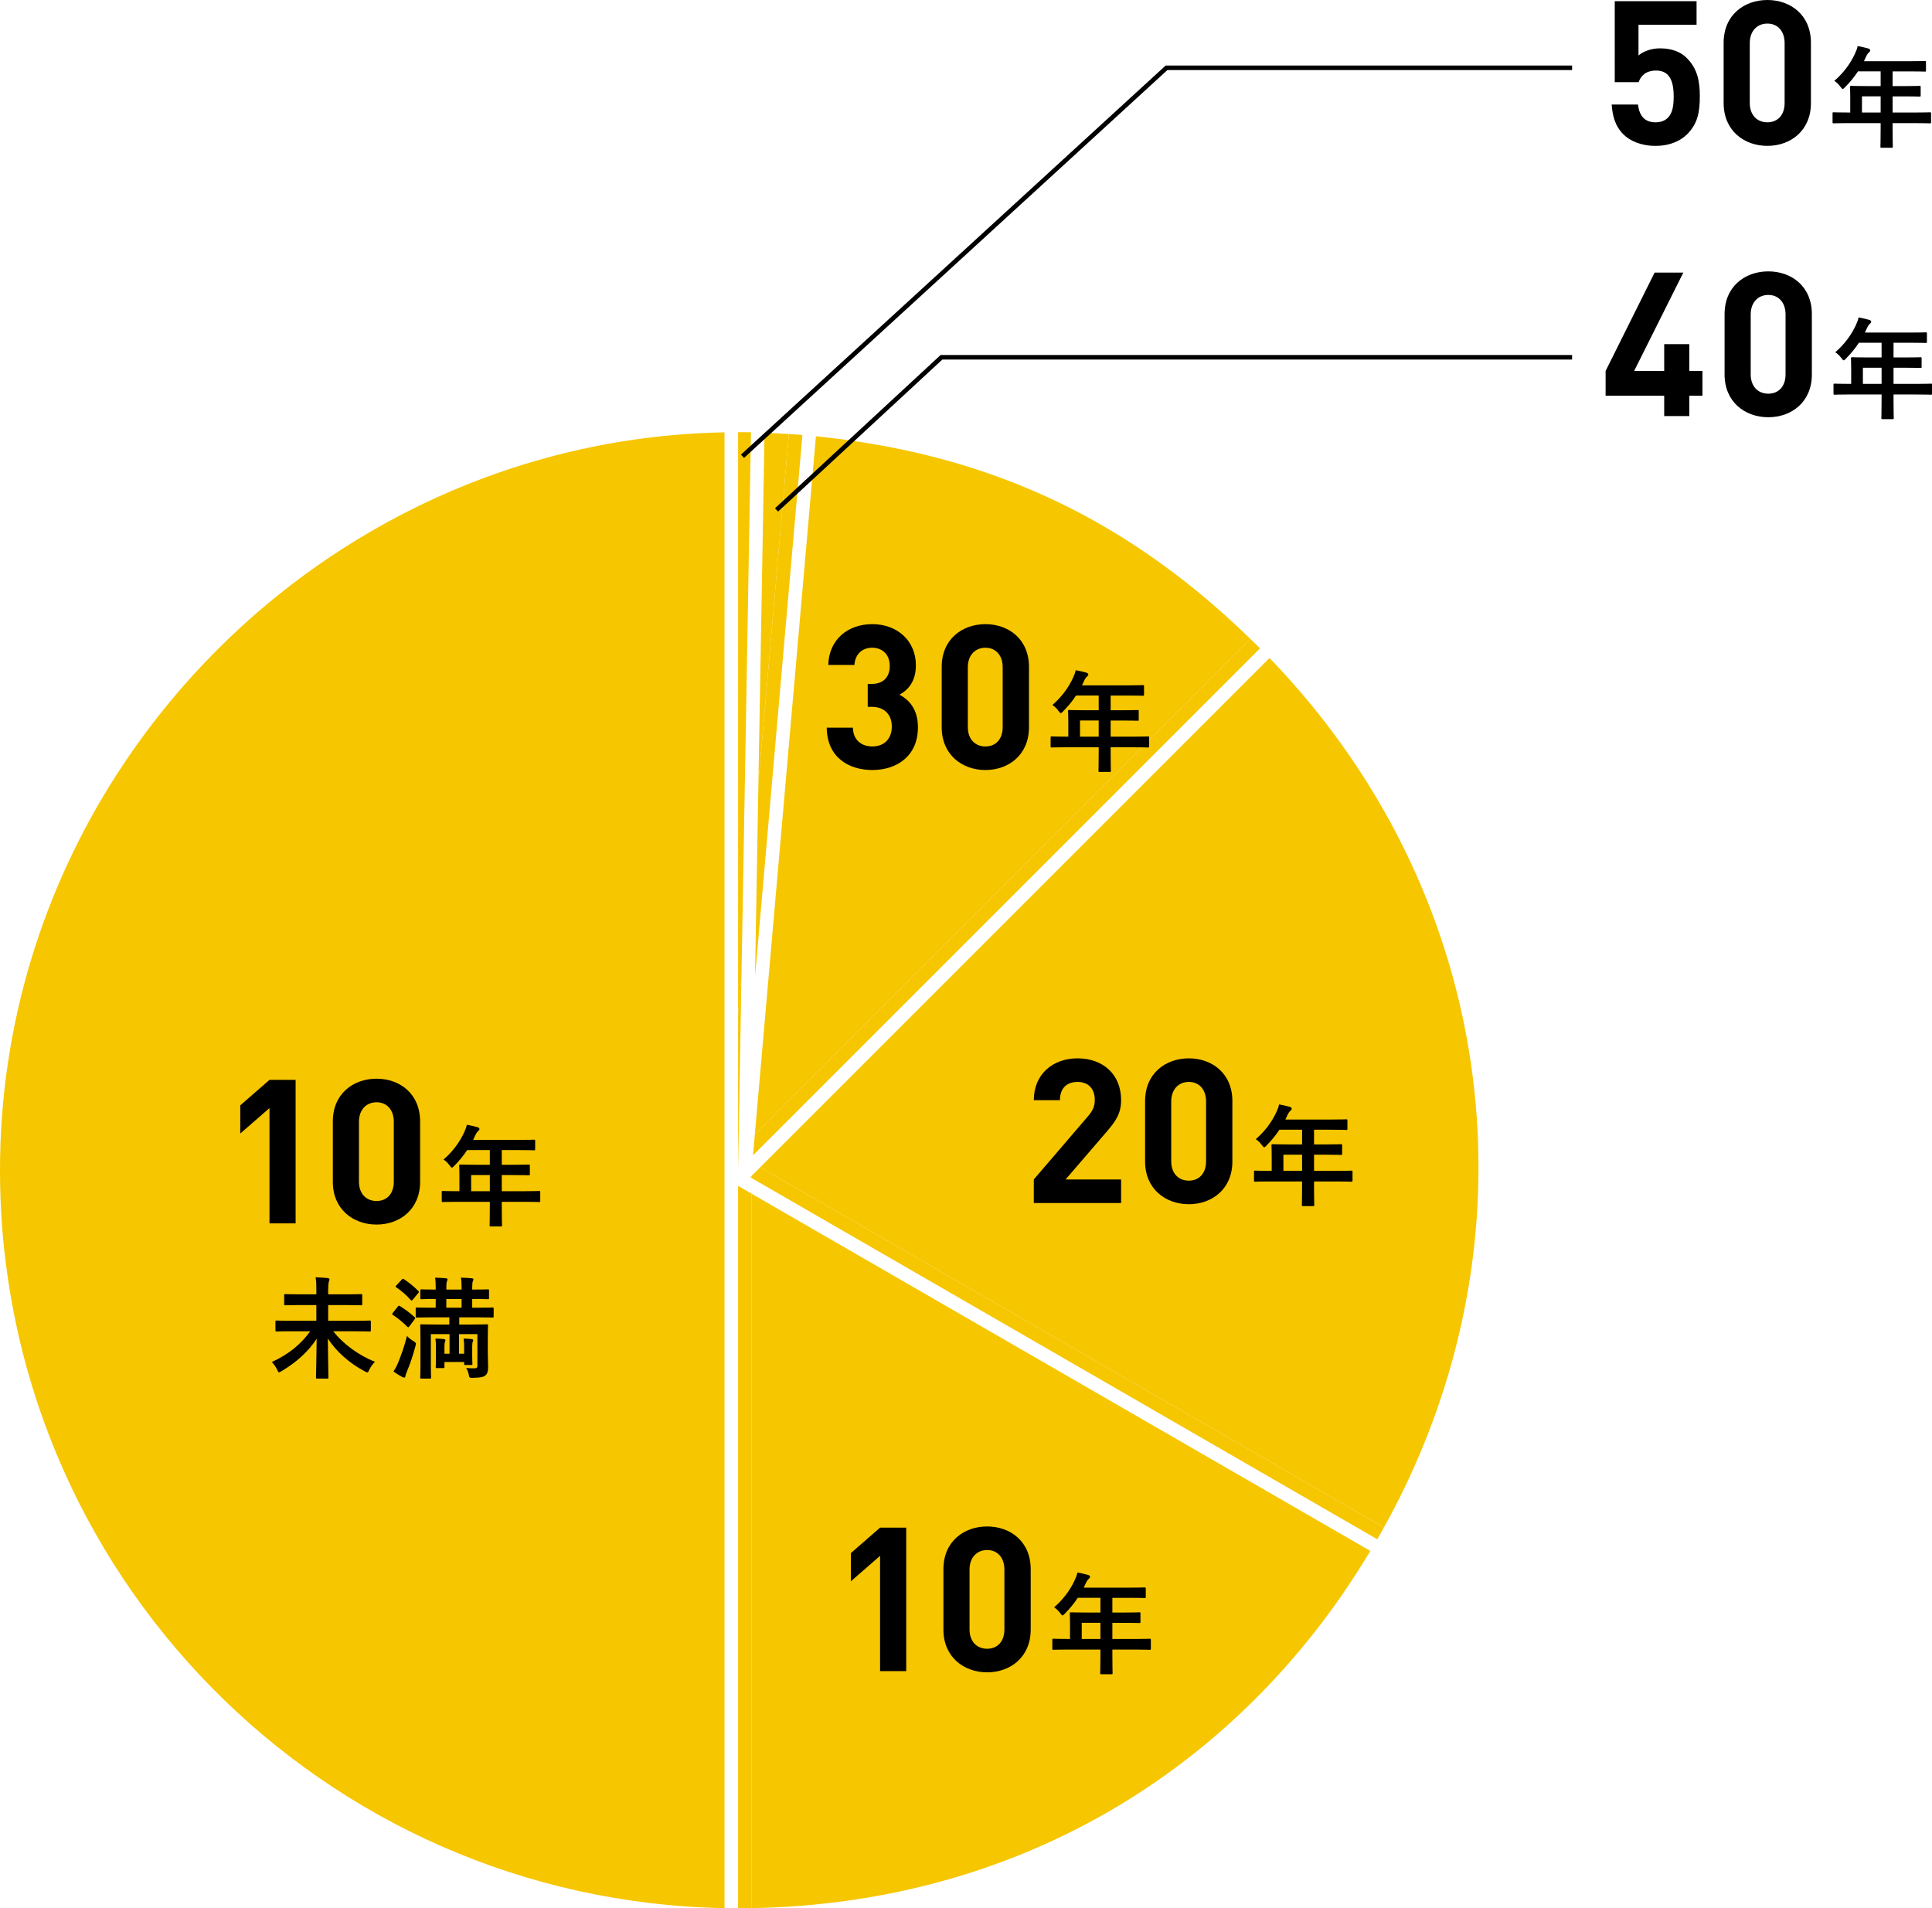 <?xml version="1.0" encoding="UTF-8"?><svg id="b" xmlns="http://www.w3.org/2000/svg" viewBox="0 0 427.157 421.929"><defs><style>.d{fill:#f6c600;}.e{fill:none;stroke:#000;stroke-miterlimit:10;}</style></defs><g id="c"><g><g><path class="d" d="M160.188,95.593c-7.349,.136-14.59,.759-21.685,1.859-2.686,.416-5.352,.899-7.996,1.447-6.609,1.37-13.078,3.146-19.379,5.3-2.521,.862-5.014,1.784-7.48,2.765-2.465,.981-4.902,2.021-7.308,3.117-1.203,.548-2.399,1.111-3.586,1.688-2.375,1.153-4.72,2.362-7.031,3.626-4.623,2.527-9.113,5.272-13.457,8.219-3.258,2.211-6.434,4.535-9.522,6.968-5.146,4.055-10.047,8.41-14.676,13.039-1.851,1.851-3.659,3.746-5.421,5.683-1.762,1.937-3.479,3.916-5.149,5.934s-3.292,4.078-4.865,6.175c-.787,1.049-1.561,2.107-2.323,3.174-1.524,2.135-2.998,4.308-4.421,6.516C9.529,196.499,0,226.612,0,258.742c0,89.123,71.447,161.548,160.188,163.15V95.593Z"/><path class="d" d="M166.188,263.938v157.945c28.781-.482,55.582-7.862,78.883-21.315,3.014-1.74,5.969-3.581,8.863-5.522,2.894-1.941,5.726-3.981,8.493-6.118,5.534-4.275,10.808-8.939,15.796-13.979,2.494-2.52,4.917-5.133,7.265-7.838s4.621-5.502,6.816-8.389c3.801-4.999,7.352-10.283,10.668-15.811l-136.784-78.972Z"/><path class="d" d="M163.188,262.206v159.723c1.004,0,2-.03,3-.047v-157.945l-3-1.732Z"/><path class="d" d="M305.986,337.722c24.444-44.076,27.144-94.211,9.691-138.256-.809-2.042-1.661-4.07-2.557-6.085-.448-1.007-.906-2.011-1.375-3.011-1.408-3-2.912-5.966-4.513-8.894-.534-.976-1.078-1.948-1.633-2.916-1.11-1.935-2.263-3.853-3.458-5.753-1.195-1.899-2.433-3.78-3.714-5.641-1.281-1.861-2.603-3.703-3.968-5.523-2.048-2.731-4.19-5.414-6.428-8.047-1.491-1.755-3.025-3.487-4.6-5.195-.902-.978-1.822-1.946-2.752-2.908l-112.605,112.605,137.912,79.624Z"/><path class="d" d="M166.188,260.474l138.324,79.862c.501-.868,.99-1.74,1.474-2.613l-137.912-79.624-1.886,1.886v.489Z"/><polygon class="d" points="166.188 260.474 166.188 259.984 165.877 260.295 166.188 260.474"/><path class="d" d="M166.894,250.792l109.543-109.543c-3.809-3.699-7.671-7.164-11.602-10.387-1.867-1.531-3.75-3.01-5.649-4.436-1.899-1.426-3.815-2.8-5.749-4.122-2.901-1.983-5.842-3.85-8.828-5.603-.996-.584-1.996-1.156-3.002-1.715-3.017-1.677-6.081-3.241-9.198-4.694-2.077-.969-4.178-1.888-6.302-2.759-2.125-.871-4.274-1.693-6.449-2.467-1.088-.387-2.182-.762-3.282-1.125-11.237-3.707-23.17-6.167-35.981-7.477l-13.502,154.328Z"/><path class="d" d="M166.488,255.442l112.091-112.091c-.711-.711-1.426-1.407-2.141-2.102l-109.543,109.543-.407,4.649Z"/><path class="d" d="M174.417,95.966c-1.794-.124-3.586-.218-5.383-.282l-1.348,77.214,6.731-76.932Z"/><path class="d" d="M166.936,215.899l10.474-119.724c-.993-.087-1.995-.14-2.993-.209l-6.731,76.932-.751,43Z"/><path class="d" d="M166.036,95.579c-.631-.011-1.027-.017-1.424-.021-.397-.003-.793-.004-1.424-.004V224.32l.751-8.579,2.097-120.162Z"/><polygon class="d" points="163.263 254.424 163.938 215.741 163.188 224.32 163.188 254.499 163.263 254.424"/><path class="d" d="M163.24,255.748l.023-1.325-.075,.075v1.243c.018,0,.035,.007,.052,.007Z"/><path class="d" d="M163.188,255.742v3l.052-2.993c-.018-0-.035-.007-.052-.007Z"/></g><g><g><path d="M59.582,270.487v-25.491l-6.458,5.627v-6.231l6.458-5.627h5.778v31.723h-5.778Z"/><path d="M83.254,270.752c-5.174,0-9.668-3.399-9.668-9.441v-13.369c0-6.08,4.494-9.441,9.668-9.441s9.63,3.361,9.63,9.441v13.369c0,6.042-4.456,9.441-9.63,9.441Zm3.814-22.735c0-2.644-1.549-4.305-3.814-4.305-2.267,0-3.891,1.661-3.891,4.305v13.256c0,2.682,1.624,4.268,3.891,4.268,2.266,0,3.814-1.586,3.814-4.268v-13.256Z"/><path d="M100.99,265.722c-2.151,0-2.909,.049-3.056,.049-.244,0-.269-.024-.269-.27v-1.931c0-.221,.024-.245,.269-.245,.146,0,.904,.049,3.056,.049h.587v-3.422c0-1.394-.049-2.053-.049-2.2,0-.244,.024-.269,.293-.269,.146,0,.978,.049,3.349,.049h3.129v-3.251h-5.011c-.807,1.222-1.76,2.396-2.86,3.495-.244,.27-.391,.392-.514,.392-.122,0-.244-.146-.488-.465-.465-.636-.904-1.026-1.369-1.319,2.029-1.761,3.521-3.789,4.522-5.916,.293-.611,.514-1.198,.636-1.784,.88,.171,1.687,.342,2.347,.537,.293,.099,.439,.221,.439,.416s-.122,.293-.293,.465c-.195,.171-.367,.366-.611,.88l-.489,1.051h10.096c2.371,0,3.202-.049,3.35-.049,.244,0,.269,.024,.269,.269v1.81c0,.244-.024,.269-.269,.269-.147,0-.979-.049-3.35-.049h-3.764v3.251h2.615c2.396,0,3.202-.049,3.349-.049,.22,0,.245,.024,.245,.269v1.834c0,.244-.025,.269-.245,.269-.146,0-.953-.049-3.349-.049h-2.615v3.568h5.182c2.151,0,2.909-.049,3.056-.049,.244,0,.269,.024,.269,.245v1.931c0,.245-.024,.27-.269,.27-.146,0-.904-.049-3.056-.049h-5.182v1.197c0,2.566,.049,3.862,.049,3.984,0,.244-.024,.269-.27,.269h-2.176c-.269,0-.293-.024-.293-.269,0-.146,.049-1.418,.049-3.984v-1.197h-7.309Zm7.309-2.348v-3.568h-4.131v3.568h4.131Z"/><path d="M64.295,294.344c-2.199,0-2.981,.049-3.129,.049-.244,0-.269-.024-.269-.269v-1.883c0-.244,.024-.269,.269-.269,.147,0,.93,.049,3.129,.049h5.647v-3.471h-3.496c-2.371,0-3.227,.049-3.373,.049-.22,0-.244-.024-.244-.27v-1.931c0-.244,.024-.269,.244-.269,.146,0,1.002,.049,3.373,.049h3.496v-.855c0-1.418,0-1.932-.171-2.909,.904,.024,1.857,.073,2.688,.171,.244,.024,.391,.146,.391,.269,0,.245-.146,.44-.171,.636-.073,.343-.122,.807-.122,1.784v.905h3.911c2.371,0,3.227-.049,3.373-.049,.221,0,.245,.024,.245,.269v1.931c0,.245-.024,.27-.245,.27-.146,0-1.002-.049-3.373-.049h-3.911v3.471h6.014c2.225,0,2.982-.049,3.129-.049,.269,0,.293,.024,.293,.269v1.883c0,.244-.024,.269-.293,.269-.146,0-.904-.049-3.129-.049h-4.89c2.054,2.664,5.501,5.28,9.216,6.747-.488,.464-.929,1.124-1.271,1.784-.172,.415-.27,.562-.416,.562-.122,0-.293-.098-.587-.245-3.422-1.809-6.258-4.375-8.14-7.235,.049,3.618,.122,7.383,.122,8.58,0,.244-.024,.269-.269,.269h-2.2c-.244,0-.269-.024-.269-.269,0-1.124,.122-4.938,.146-8.531-1.784,2.714-4.352,5.134-7.749,7.138-.269,.172-.44,.27-.562,.27-.146,0-.244-.172-.439-.587-.294-.636-.709-1.223-1.174-1.687,3.716-1.687,6.404-3.911,8.507-6.796h-4.303Z"/><path d="M87.948,288.893c.195-.244,.244-.244,.464-.122,1.101,.685,2.225,1.491,3.252,2.444,.098,.073,.146,.146,.146,.195,0,.073-.049,.147-.146,.294l-1.125,1.516c-.122,.171-.195,.244-.269,.244s-.122-.049-.22-.122c-1.003-1.027-2.103-1.907-3.179-2.616-.098-.073-.171-.122-.171-.195,0-.049,.073-.146,.171-.269l1.076-1.369Zm3.422,7.603c.66,.415,.66,.464,.465,1.197-.514,1.98-1.198,3.96-1.883,5.598-.171,.416-.293,.733-.317,.979-.024,.195-.122,.317-.244,.317-.098,0-.245-.024-.44-.122-.587-.317-1.296-.733-1.955-1.247,.366-.537,.685-1.1,1.002-1.857,.733-1.857,1.394-3.594,1.979-5.989,.294,.367,.832,.782,1.394,1.125Zm-2.566-13.543c.244-.269,.269-.244,.514-.122,1.075,.709,2.272,1.687,3.178,2.616,.171,.171,.195,.195-.049,.488l-1.149,1.369c-.269,.317-.293,.317-.488,.122-.954-1.075-2.078-2.053-3.179-2.786-.098-.073-.171-.123-.171-.196,0-.049,.073-.146,.195-.269l1.149-1.223Zm6.747,8.312c-2.396,0-3.228,.049-3.374,.049-.244,0-.269-.024-.269-.269v-1.687c0-.245,.024-.27,.269-.27,.146,0,.978,.049,3.374,.049h.782v-1.931c-2.2,0-2.982,.049-3.129,.049-.245,0-.27-.024-.27-.269v-1.662c0-.221,.024-.245,.27-.245,.146,0,.929,.049,3.129,.049v-.391c0-.953-.024-1.589-.147-2.249,.733,.024,1.736,.073,2.42,.146,.221,.024,.343,.122,.343,.22,0,.147-.049,.245-.122,.416-.098,.244-.146,.636-.146,1.394v.464h3.373v-.391c0-.953-.024-1.589-.146-2.249,.758,.024,1.76,.073,2.42,.146,.22,.024,.342,.122,.342,.22,0,.147-.049,.245-.122,.416-.098,.244-.146,.636-.146,1.394v.464h.098c2.371,0,3.202-.049,3.349-.049,.245,0,.27,.024,.27,.245v1.662c0,.244-.024,.269-.27,.269-.146,0-.978-.049-3.349-.049h-.098v1.931h1.1c2.396,0,3.227-.049,3.35-.049,.269,0,.293,.024,.293,.27v1.687c0,.244-.024,.269-.293,.269-.123,0-.954-.049-3.35-.049h-3.96v1.589h2.714c2.371,0,3.202-.049,3.373-.049,.244,0,.269,.024,.269,.269,0,.147-.049,1.101-.049,3.203v2.64c0,1.1,.073,2.42,.073,3.178,0,.904-.073,1.54-.562,1.98-.489,.415-1.174,.537-2.836,.562-.733,0-.758,.024-.904-.782-.122-.587-.318-1.026-.562-1.394,.807,.074,1.369,.074,1.883,.074,.488,0,.61-.172,.61-.636v-6.918h-4.058v4.326h1.125v-1.49c0-.685-.024-1.247-.123-1.858,.587,0,1.418,.049,1.858,.122,.146,.024,.269,.122,.269,.245,0,.098-.024,.195-.073,.293-.098,.171-.146,.465-.146,1.026v2.225c0,1.125,.049,1.491,.049,1.638,0,.27-.024,.294-.269,.294h-1.296c-.244,0-.269-.024-.269-.294v-.366h-4.352v1.075c0,.244-.024,.269-.293,.269h-1.345c-.269,0-.293-.024-.293-.269,0-.146,.049-.611,.049-1.809v-2.591c0-.709-.024-1.247-.123-1.858,.538,0,1.467,.049,1.932,.122,.195,.024,.293,.146,.293,.245,0,.122-.049,.22-.098,.366-.073,.171-.122,.44-.122,.953v1.662h1.124v-4.326h-4.131v6.869c0,1.735,.049,2.566,.049,2.688,0,.244-.024,.269-.269,.269h-1.857c-.245,0-.27-.024-.27-.269,0-.146,.049-.904,.049-2.688v-5.77c0-2.053-.049-2.835-.049-3.007,0-.244,.024-.269,.27-.269,.171,0,1.026,.049,3.397,.049h2.762v-1.589h-3.788Zm6.502-2.127v-1.931h-3.373v1.931h3.373Z"/></g><g><path d="M194.582,369.487v-25.491l-6.458,5.627v-6.231l6.458-5.627h5.778v31.723h-5.778Z"/><path d="M218.254,369.752c-5.174,0-9.668-3.399-9.668-9.441v-13.369c0-6.08,4.494-9.441,9.668-9.441s9.63,3.361,9.63,9.441v13.369c0,6.042-4.456,9.441-9.63,9.441Zm3.814-22.735c0-2.644-1.549-4.305-3.814-4.305-2.267,0-3.891,1.661-3.891,4.305v13.256c0,2.682,1.624,4.268,3.891,4.268,2.266,0,3.814-1.586,3.814-4.268v-13.256Z"/><path d="M235.99,364.722c-2.151,0-2.909,.049-3.056,.049-.244,0-.269-.024-.269-.27v-1.931c0-.221,.024-.245,.269-.245,.146,0,.904,.049,3.056,.049h.587v-3.422c0-1.394-.049-2.053-.049-2.2,0-.244,.024-.269,.293-.269,.146,0,.978,.049,3.349,.049h3.129v-3.251h-5.011c-.807,1.222-1.76,2.396-2.86,3.495-.244,.27-.391,.392-.514,.392-.122,0-.244-.146-.488-.465-.465-.636-.904-1.026-1.369-1.319,2.029-1.761,3.521-3.789,4.522-5.916,.293-.611,.514-1.198,.636-1.784,.88,.171,1.687,.342,2.347,.537,.293,.099,.439,.221,.439,.416s-.122,.293-.293,.465c-.195,.171-.367,.366-.611,.88l-.489,1.051h10.096c2.371,0,3.202-.049,3.35-.049,.244,0,.269,.024,.269,.269v1.81c0,.244-.024,.269-.269,.269-.147,0-.979-.049-3.35-.049h-3.764v3.251h2.615c2.396,0,3.202-.049,3.349-.049,.22,0,.245,.024,.245,.269v1.834c0,.244-.025,.269-.245,.269-.146,0-.953-.049-3.349-.049h-2.615v3.568h5.182c2.151,0,2.909-.049,3.056-.049,.244,0,.269,.024,.269,.245v1.931c0,.245-.024,.27-.269,.27-.146,0-.904-.049-3.056-.049h-5.182v1.197c0,2.566,.049,3.862,.049,3.984,0,.244-.024,.269-.27,.269h-2.176c-.269,0-.293-.024-.293-.269,0-.146,.049-1.418,.049-3.984v-1.197h-7.309Zm7.309-2.348v-3.568h-4.131v3.568h4.131Z"/></g><g><path d="M228.57,265.987v-5.212l11.82-13.784c1.209-1.359,1.662-2.341,1.662-3.814,0-2.379-1.359-3.965-3.814-3.965-1.926,0-3.89,.981-3.89,4.041h-5.778c0-5.778,4.229-9.253,9.668-9.253,5.589,0,9.63,3.513,9.63,9.215,0,3.059-1.208,4.721-3.398,7.251l-8.875,10.31h12.273v5.212h-19.298Z"/><path d="M262.843,266.252c-5.174,0-9.668-3.399-9.668-9.441v-13.369c0-6.08,4.494-9.441,9.668-9.441s9.63,3.361,9.63,9.441v13.369c0,6.042-4.456,9.441-9.63,9.441Zm3.814-22.735c0-2.644-1.549-4.305-3.814-4.305-2.267,0-3.891,1.661-3.891,4.305v13.256c0,2.682,1.624,4.268,3.891,4.268,2.266,0,3.814-1.586,3.814-4.268v-13.256Z"/><path d="M280.579,261.222c-2.151,0-2.909,.049-3.056,.049-.244,0-.269-.024-.269-.27v-1.931c0-.221,.024-.245,.269-.245,.146,0,.904,.049,3.056,.049h.587v-3.422c0-1.394-.049-2.053-.049-2.2,0-.244,.024-.269,.293-.269,.146,0,.978,.049,3.349,.049h3.129v-3.251h-5.011c-.807,1.222-1.76,2.396-2.86,3.495-.244,.27-.391,.392-.514,.392-.122,0-.244-.146-.488-.465-.465-.636-.904-1.026-1.369-1.319,2.029-1.761,3.521-3.789,4.522-5.916,.293-.611,.514-1.198,.636-1.784,.88,.171,1.687,.342,2.347,.537,.293,.099,.439,.221,.439,.416s-.122,.293-.293,.465c-.195,.171-.367,.366-.611,.88l-.489,1.051h10.096c2.371,0,3.202-.049,3.35-.049,.244,0,.269,.024,.269,.269v1.81c0,.244-.024,.269-.269,.269-.147,0-.979-.049-3.35-.049h-3.764v3.251h2.615c2.396,0,3.202-.049,3.349-.049,.22,0,.244,.024,.244,.269v1.834c0,.244-.024,.269-.244,.269-.146,0-.953-.049-3.349-.049h-2.615v3.568h5.182c2.151,0,2.909-.049,3.056-.049,.244,0,.269,.024,.269,.245v1.931c0,.245-.024,.27-.269,.27-.146,0-.904-.049-3.056-.049h-5.182v1.197c0,2.566,.049,3.862,.049,3.984,0,.244-.024,.269-.27,.269h-2.175c-.27,0-.294-.024-.294-.269,0-.146,.049-1.418,.049-3.984v-1.197h-7.309Zm7.309-2.348v-3.568h-4.131v3.568h4.131Z"/></g><g><path d="M192.868,170.252c-5.136,0-10.008-2.72-10.083-9.366h5.777c.076,2.87,2.04,4.154,4.306,4.154,2.492,0,4.306-1.548,4.306-4.418,0-2.606-1.624-4.344-4.457-4.344h-.868v-5.061h.868c2.795,0,4.004-1.737,4.004-3.965,0-2.682-1.775-4.041-3.891-4.041-2.19,0-3.776,1.435-3.928,3.814h-5.777c.15-5.665,4.381-9.026,9.705-9.026,5.627,0,9.668,3.739,9.668,9.102,0,3.398-1.548,5.362-3.625,6.496,2.266,1.208,4.078,3.36,4.078,7.213,0,6.345-4.645,9.441-10.083,9.441Z"/><path d="M217.873,170.252c-5.174,0-9.668-3.399-9.668-9.441v-13.369c0-6.08,4.494-9.441,9.668-9.441s9.63,3.361,9.63,9.441v13.369c0,6.042-4.456,9.441-9.63,9.441Zm3.814-22.735c0-2.644-1.549-4.305-3.814-4.305-2.267,0-3.891,1.661-3.891,4.305v13.256c0,2.682,1.624,4.268,3.891,4.268,2.266,0,3.814-1.586,3.814-4.268v-13.256Z"/><path d="M235.609,165.222c-2.151,0-2.909,.049-3.056,.049-.244,0-.269-.024-.269-.27v-1.931c0-.221,.024-.245,.269-.245,.146,0,.904,.049,3.056,.049h.587v-3.422c0-1.394-.049-2.053-.049-2.2,0-.244,.024-.269,.293-.269,.146,0,.978,.049,3.349,.049h3.129v-3.251h-5.011c-.807,1.222-1.76,2.396-2.86,3.495-.244,.27-.391,.392-.514,.392-.122,0-.244-.146-.488-.465-.465-.636-.904-1.026-1.369-1.319,2.029-1.761,3.521-3.789,4.522-5.916,.293-.611,.514-1.198,.636-1.784,.88,.171,1.687,.342,2.347,.537,.293,.099,.439,.221,.439,.416s-.122,.293-.293,.465c-.195,.171-.367,.366-.611,.88l-.489,1.051h10.096c2.371,0,3.202-.049,3.35-.049,.244,0,.269,.024,.269,.269v1.81c0,.244-.024,.269-.269,.269-.147,0-.979-.049-3.35-.049h-3.764v3.251h2.615c2.396,0,3.202-.049,3.349-.049,.22,0,.245,.024,.245,.269v1.834c0,.244-.025,.269-.245,.269-.146,0-.953-.049-3.349-.049h-2.615v3.568h5.182c2.151,0,2.909-.049,3.056-.049,.244,0,.269,.024,.269,.245v1.931c0,.245-.024,.27-.269,.27-.146,0-.904-.049-3.056-.049h-5.182v1.197c0,2.566,.049,3.862,.049,3.984,0,.244-.024,.269-.27,.269h-2.176c-.269,0-.293-.024-.293-.269,0-.146,.049-1.418,.049-3.984v-1.197h-7.309Zm7.309-2.348v-3.568h-4.131v3.568h4.131Z"/></g><g><path d="M373.498,87.493v4.494h-5.552v-4.494h-12.953v-5.476l10.839-21.753h6.345l-10.877,21.753h6.646v-5.93h5.552v5.93h2.908v5.476h-2.908Z"/><path d="M390.965,92.252c-5.174,0-9.668-3.399-9.668-9.441v-13.369c0-6.08,4.494-9.441,9.668-9.441s9.63,3.361,9.63,9.441v13.369c0,6.042-4.456,9.441-9.63,9.441Zm3.814-22.735c0-2.644-1.549-4.305-3.814-4.305-2.267,0-3.891,1.661-3.891,4.305v13.256c0,2.682,1.624,4.268,3.891,4.268,2.266,0,3.814-1.586,3.814-4.268v-13.256Z"/><path d="M408.702,87.222c-2.151,0-2.909,.049-3.056,.049-.244,0-.269-.024-.269-.27v-1.931c0-.221,.024-.245,.269-.245,.146,0,.904,.049,3.056,.049h.587v-3.422c0-1.394-.049-2.053-.049-2.2,0-.244,.024-.269,.293-.269,.146,0,.978,.049,3.349,.049h3.129v-3.251h-5.011c-.807,1.222-1.76,2.396-2.86,3.495-.244,.27-.391,.392-.514,.392-.122,0-.244-.146-.488-.465-.465-.636-.904-1.026-1.369-1.319,2.029-1.761,3.521-3.789,4.522-5.916,.293-.611,.514-1.198,.636-1.784,.88,.171,1.687,.342,2.347,.537,.293,.099,.439,.221,.439,.416s-.122,.293-.293,.465c-.195,.171-.367,.366-.611,.88l-.489,1.051h10.096c2.371,0,3.202-.049,3.35-.049,.244,0,.269,.024,.269,.269v1.81c0,.244-.024,.269-.269,.269-.147,0-.979-.049-3.35-.049h-3.764v3.251h2.615c2.396,0,3.202-.049,3.349-.049,.22,0,.244,.024,.244,.269v1.834c0,.244-.024,.269-.244,.269-.146,0-.953-.049-3.349-.049h-2.615v3.568h5.182c2.151,0,2.909-.049,3.056-.049,.244,0,.269,.024,.269,.245v1.931c0,.245-.024,.27-.269,.27-.146,0-.904-.049-3.056-.049h-5.182v1.197c0,2.566,.049,3.862,.049,3.984,0,.244-.024,.269-.27,.269h-2.175c-.27,0-.294-.024-.294-.269,0-.146,.049-1.418,.049-3.984v-1.197h-7.309Zm7.309-2.348v-3.568h-4.131v3.568h4.131Z"/></g><polyline class="e" points="171.687 112.742 208.161 78.992 347.584 78.992"/><g><path d="M373.026,29.684c-1.436,1.397-3.701,2.568-7.024,2.568-3.285,0-5.702-1.171-7.062-2.53-1.964-1.964-2.417-4.268-2.605-6.609h5.815c.303,2.493,1.474,3.928,3.853,3.928,1.133,0,2.077-.302,2.757-1.02,1.058-1.02,1.284-2.719,1.284-4.721,0-3.663-1.096-5.702-3.89-5.702-2.38,0-3.437,1.321-3.853,2.567h-5.287V.265h18.09V5.477h-12.841v6.797c.869-.793,2.645-1.586,4.759-1.586,2.644,0,4.646,.831,5.93,2.153,2.492,2.492,2.87,5.476,2.87,8.459,0,3.55-.491,6.043-2.795,8.384Z"/><path d="M390.758,32.252c-5.174,0-9.668-3.399-9.668-9.441V9.441c0-6.08,4.494-9.441,9.668-9.441s9.63,3.361,9.63,9.441v13.369c0,6.042-4.456,9.441-9.63,9.441Zm3.814-22.735c0-2.644-1.549-4.305-3.814-4.305-2.267,0-3.891,1.661-3.891,4.305v13.256c0,2.682,1.624,4.268,3.891,4.268,2.266,0,3.814-1.586,3.814-4.268V9.517Z"/><path d="M408.494,27.222c-2.151,0-2.909,.049-3.056,.049-.244,0-.269-.024-.269-.27v-1.931c0-.221,.024-.245,.269-.245,.146,0,.904,.049,3.056,.049h.587v-3.422c0-1.394-.049-2.053-.049-2.2,0-.244,.024-.269,.293-.269,.146,0,.978,.049,3.349,.049h3.129v-3.251h-5.011c-.807,1.222-1.76,2.396-2.86,3.495-.244,.27-.391,.392-.514,.392-.122,0-.244-.146-.488-.465-.465-.636-.904-1.026-1.369-1.319,2.029-1.761,3.521-3.789,4.522-5.916,.293-.611,.514-1.198,.636-1.784,.88,.171,1.687,.342,2.347,.537,.293,.099,.439,.221,.439,.416s-.122,.293-.293,.465c-.195,.171-.367,.366-.611,.88l-.489,1.051h10.096c2.371,0,3.202-.049,3.35-.049,.244,0,.269,.024,.269,.269v1.81c0,.244-.024,.269-.269,.269-.147,0-.979-.049-3.35-.049h-3.764v3.251h2.615c2.396,0,3.202-.049,3.349-.049,.22,0,.244,.024,.244,.269v1.834c0,.244-.024,.269-.244,.269-.146,0-.953-.049-3.349-.049h-2.615v3.568h5.182c2.151,0,2.909-.049,3.056-.049,.244,0,.269,.024,.269,.245v1.931c0,.245-.024,.27-.269,.27-.146,0-.904-.049-3.056-.049h-5.182v1.197c0,2.566,.049,3.862,.049,3.984,0,.244-.024,.269-.27,.269h-2.175c-.27,0-.294-.024-.294-.269,0-.146,.049-1.418,.049-3.984v-1.197h-7.309Zm7.309-2.348v-3.568h-4.131v3.568h4.131Z"/></g><polyline class="e" points="164.161 100.882 257.911 14.992 347.584 14.992"/></g></g></g></svg>